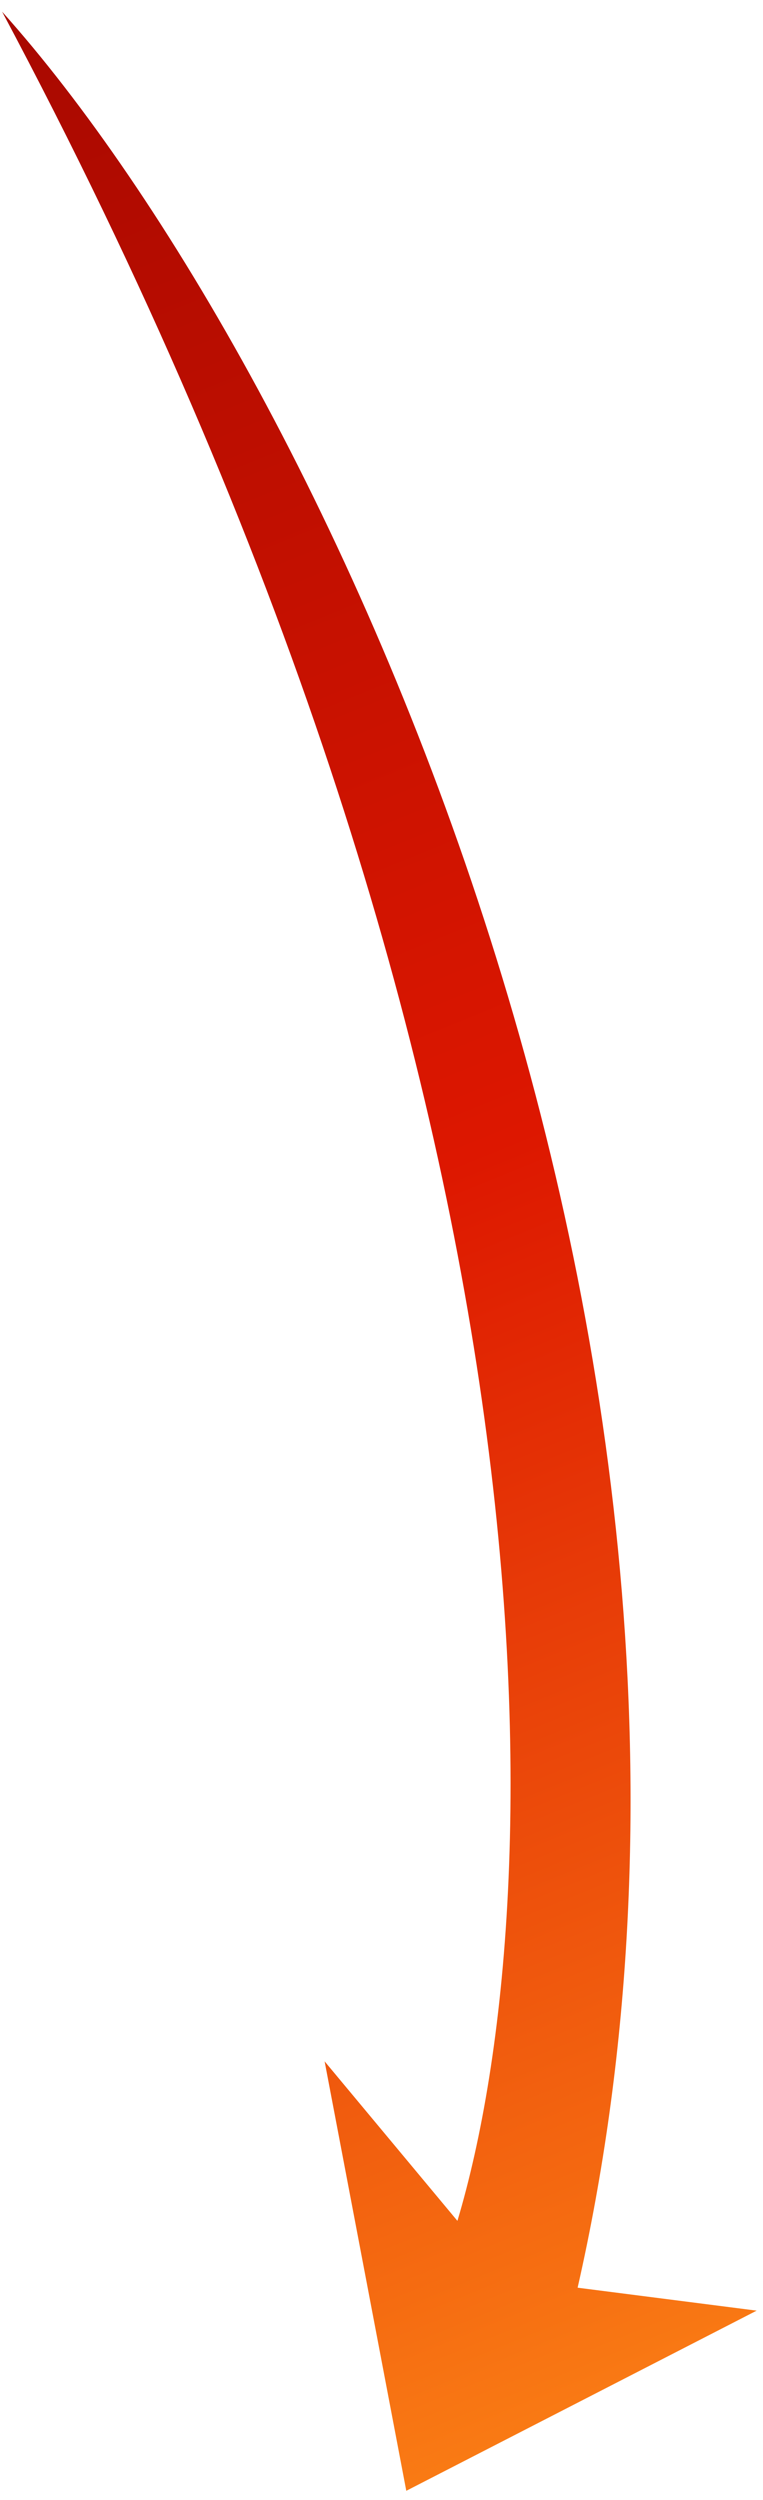<?xml version="1.0" encoding="UTF-8"?> <svg xmlns="http://www.w3.org/2000/svg" width="58" height="190" viewBox="0 0 58 190" fill="none"> <path fill-rule="evenodd" clip-rule="evenodd" d="M57.519 175.616L30.884 189.309L24.676 156.669L34.771 168.793C42.103 144.26 43.941 83.008 0.159 0.886C24.779 28.381 59.884 103.541 43.909 173.872L57.519 175.616Z" fill="url(#paint0_linear_2817_230)"></path> <defs> <linearGradient id="paint0_linear_2817_230" x1="13.721" y1="-22.136" x2="96.807" y2="181.902" gradientUnits="userSpaceOnUse"> <stop stop-color="#9F0600"></stop> <stop offset="0.5" stop-color="#DD1700"></stop> <stop offset="1" stop-color="#FF8E18"></stop> </linearGradient> </defs> </svg> 